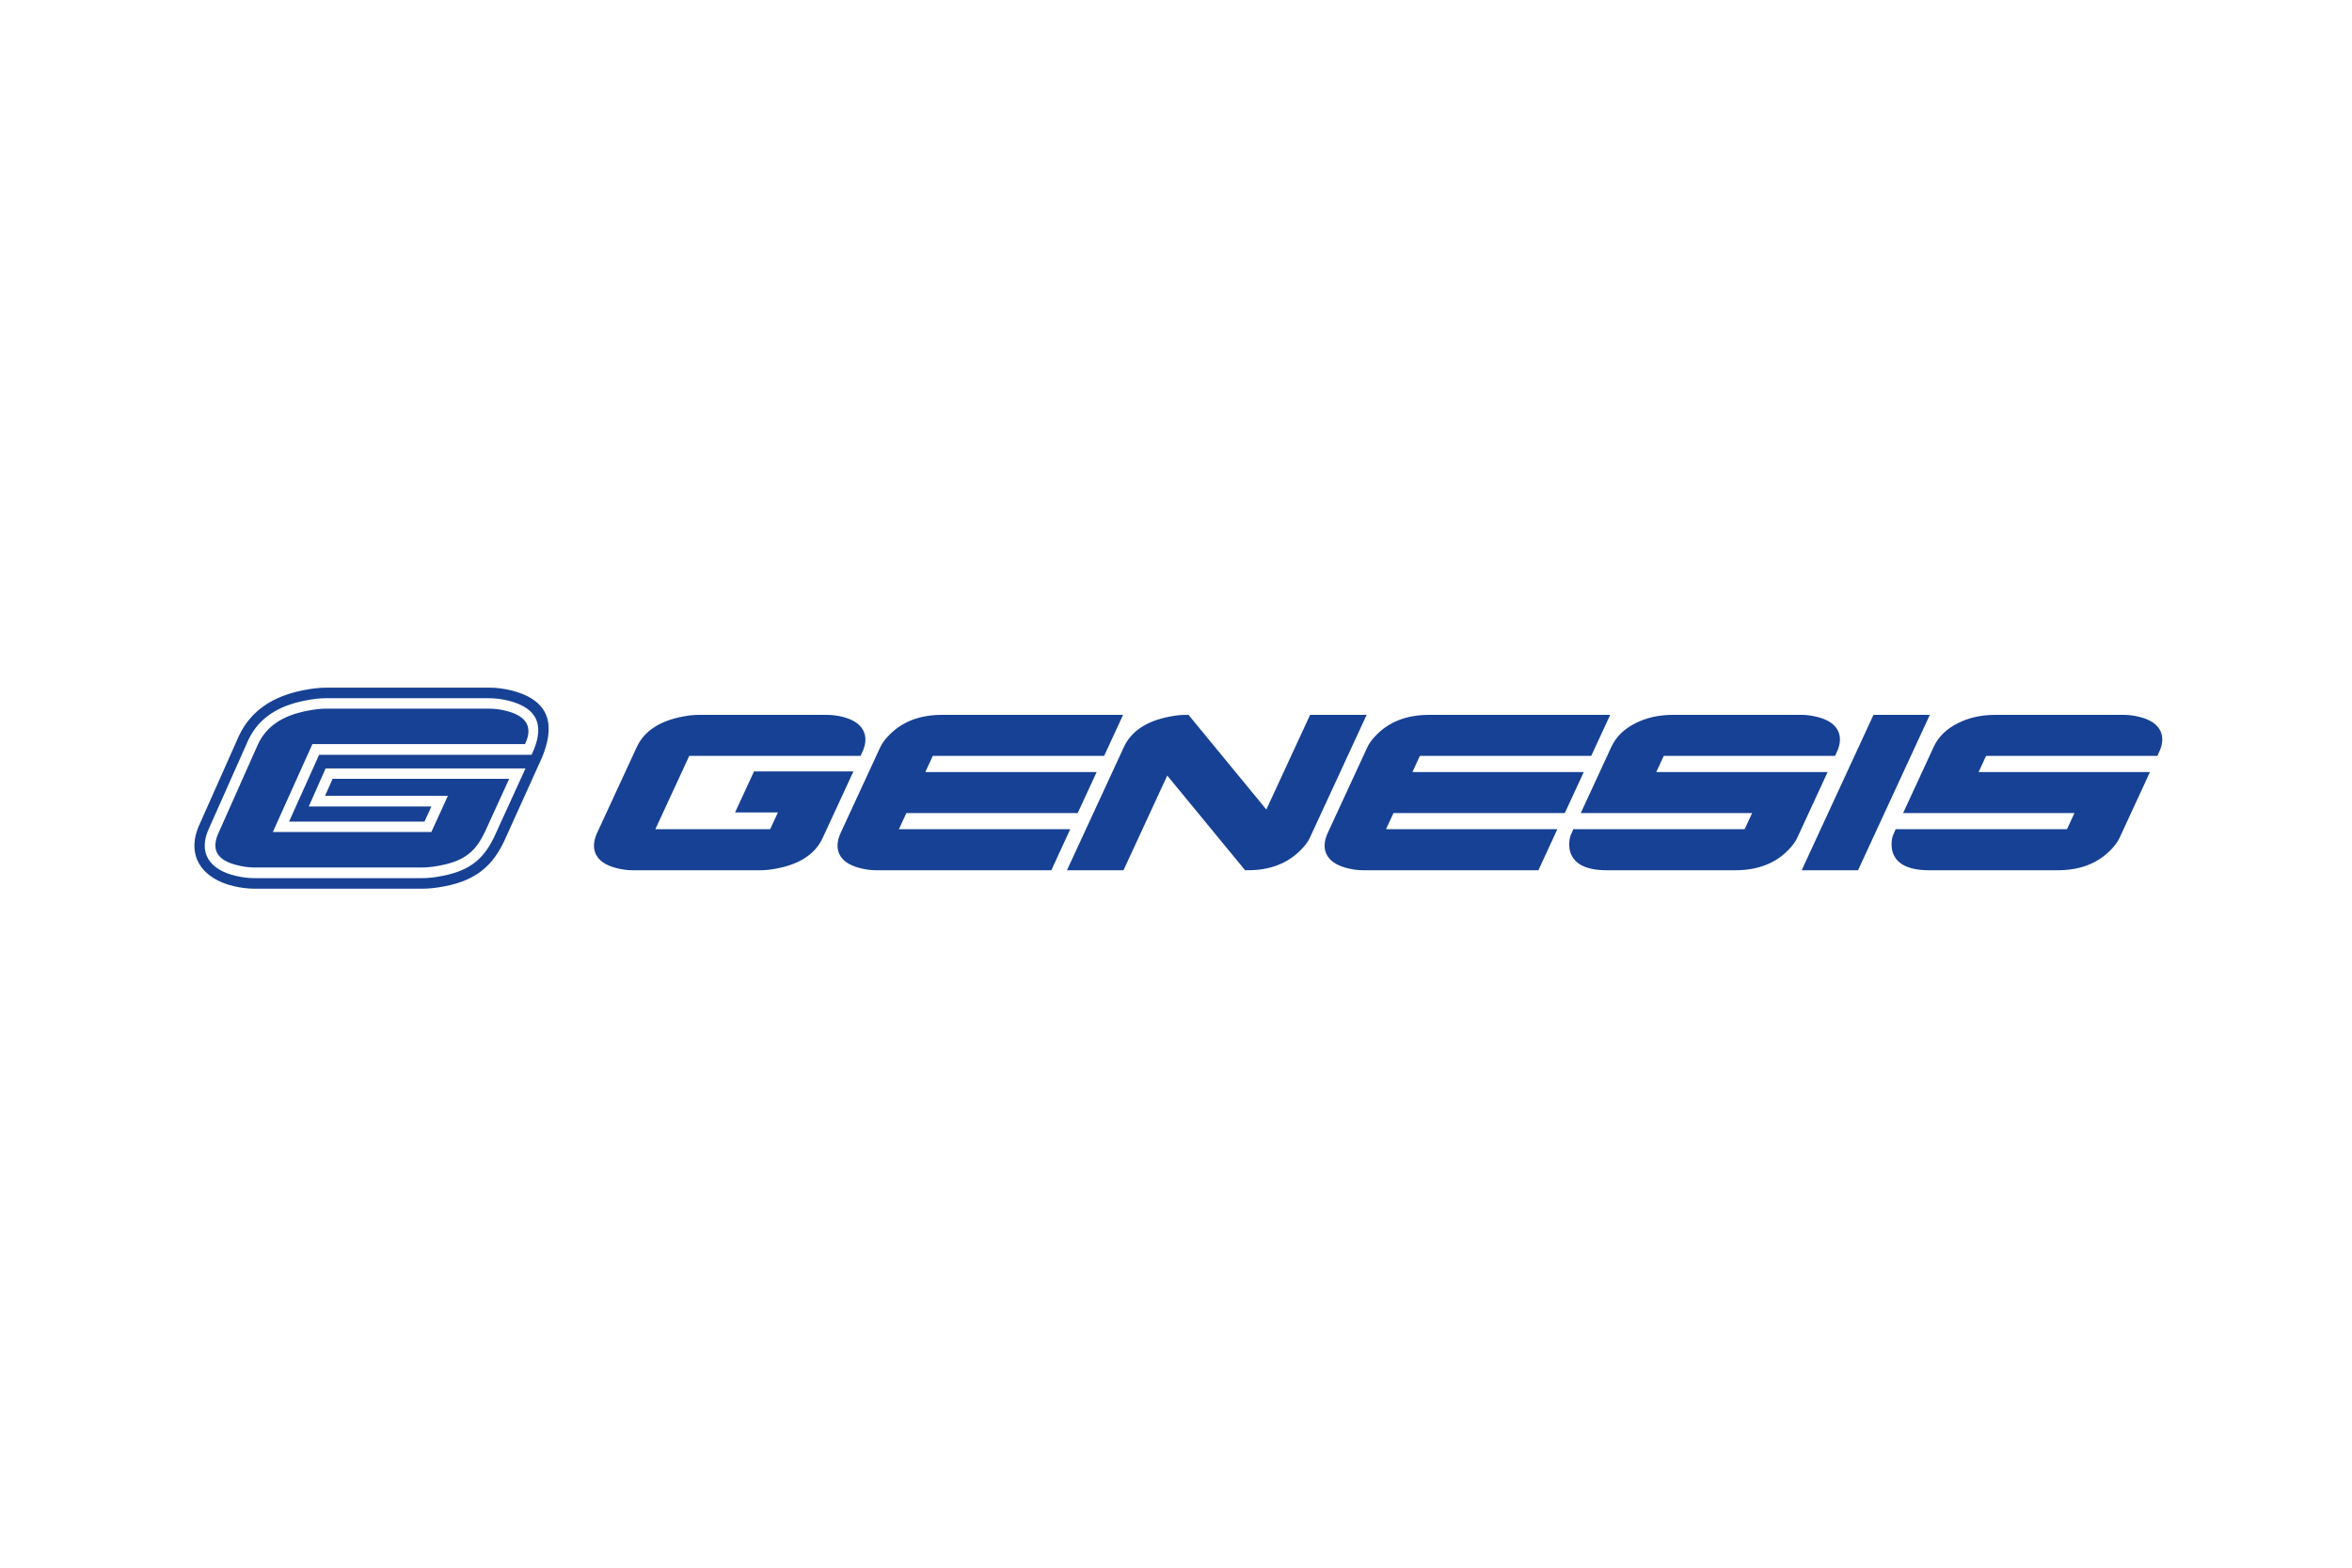 <?xml version="1.0" encoding="UTF-8"?>
<svg width="1500px" height="1000px" viewBox="0 0 1500 1000" version="1.1" xmlns="http://www.w3.org/2000/svg" xmlns:xlink="http://www.w3.org/1999/xlink">
    <!-- Generator: Sketch 54.1 (76490) - https://sketchapp.com -->
    <title>genesis</title>
    <desc>Created with Sketch.</desc>
    <g id="genesis" stroke="none" stroke-width="1" fill="none" fill-rule="evenodd">
        <g id="Group-36" transform="translate(124, 438)">
            <path d="M350.996,76.291 L359.417,58.059 L414.063,58.059 L397.037,94.894 C392.897,103.855 384.052,109.591 370.486,112.127 C367.008,112.799 363.945,113.143 361.297,113.143 L279.332,113.143 C276.675,113.143 273.921,112.799 271.07,112.127 C259.851,109.591 256.303,103.855 260.442,94.894 L285.714,40.199 C289.844,31.255 298.689,25.511 312.256,22.974 C315.733,22.303 318.796,21.976 321.453,21.976 L403.41,21.976 C406.322,21.976 409.306,22.347 412.369,23.107 C423.014,25.802 426.324,31.502 422.308,40.199 L313.032,40.199 L287.761,94.894 L369.718,94.894 L378.315,76.291 L350.996,76.291 Z" id="Fill-1" fill="#164194"></path>
            <path d="M350.996,76.291 L359.417,58.059 L414.063,58.059 L397.037,94.894 C392.897,103.855 384.052,109.591 370.486,112.127 C367.008,112.799 363.945,113.143 361.297,113.143 L279.332,113.143 C276.675,113.143 273.921,112.799 271.07,112.127 C259.851,109.591 256.303,103.855 260.442,94.894 L285.714,40.199 C289.844,31.255 298.689,25.511 312.256,22.974 C315.733,22.303 318.796,21.976 321.453,21.976 L403.41,21.976 C406.322,21.976 409.306,22.347 412.369,23.107 C423.014,25.802 426.324,31.502 422.308,40.199 L313.032,40.199 L287.761,94.894 L369.718,94.894 L378.315,76.291 L350.996,76.291 Z" id="Stroke-3" stroke="#164194" stroke-width="7.938"></path>
            <path d="M577.63,40.199 L468.355,40.199 L459.934,58.431 L569.201,58.431 L560.78,76.672 L451.505,76.672 L443.084,94.895 L552.359,94.895 L543.939,113.144 L434.663,113.144 C431.998,113.144 429.244,112.8 426.402,112.128 C415.174,109.592 411.626,103.856 415.765,94.895 L441.036,40.199 C441.857,38.423 443.252,36.488 445.238,34.376 C452.864,26.095 463.368,21.968 476.776,21.968 L586.051,21.968 L577.63,40.199 Z" id="Fill-5" fill="#164194"></path>
            <path d="M577.63,40.199 L468.355,40.199 L459.934,58.431 L569.201,58.431 L560.78,76.672 L451.505,76.672 L443.084,94.895 L552.359,94.895 L543.939,113.144 L434.663,113.144 C431.998,113.144 429.244,112.8 426.402,112.128 C415.174,109.592 411.626,103.856 415.765,94.895 L441.036,40.199 C441.857,38.423 443.252,36.488 445.238,34.376 C452.864,26.095 463.368,21.968 476.776,21.968 L586.051,21.968 L577.63,40.199 Z" id="Stroke-7" stroke="#164194" stroke-width="7.938"></path>
            <path d="M714.057,21.972 L741.376,21.972 L707.684,94.899 C706.784,96.852 705.16,98.991 702.803,101.351 C695.124,109.207 684.84,113.14 671.944,113.14 L619.469,49.315 L589.979,113.14 L562.669,113.14 L596.361,40.204 C600.492,31.26 609.345,25.507 622.912,22.971 C626.381,22.299 629.444,21.972 632.1,21.972 L684.576,85.788 L714.057,21.972 Z" id="Fill-9" fill="#164194"></path>
            <path d="M714.057,21.972 L741.376,21.972 L707.684,94.899 C706.784,96.852 705.16,98.991 702.803,101.351 C695.124,109.207 684.84,113.14 671.944,113.14 L619.469,49.315 L589.979,113.14 L562.669,113.14 L596.361,40.204 C600.492,31.26 609.345,25.507 622.912,22.971 C626.381,22.299 629.444,21.972 632.1,21.972 L684.576,85.788 L714.057,21.972 Z" id="Stroke-11" stroke="#164194" stroke-width="7.938"></path>
            <path d="M888.278,40.199 L779.003,40.199 L770.582,58.431 L879.857,58.431 L871.428,76.672 L762.152,76.672 L753.731,94.895 L863.007,94.895 L854.586,113.144 L745.302,113.144 C742.645,113.144 739.9,112.8 737.049,112.128 C725.821,109.592 722.273,103.856 726.413,94.895 L751.684,40.199 C752.505,38.423 753.908,36.488 755.885,34.376 C763.512,26.095 774.015,21.968 787.423,21.968 L896.707,21.968 L888.278,40.199 Z" id="Fill-13" fill="#164194"></path>
            <path d="M888.278,40.199 L779.003,40.199 L770.582,58.431 L879.857,58.431 L871.428,76.672 L762.152,76.672 L753.731,94.895 L863.007,94.895 L854.586,113.144 L745.302,113.144 C742.645,113.144 739.9,112.8 737.049,112.128 C725.821,109.592 722.273,103.856 726.413,94.895 L751.684,40.199 C752.505,38.423 753.908,36.488 755.885,34.376 C763.512,26.095 774.015,21.968 787.423,21.968 L896.707,21.968 L888.278,40.199 Z" id="Stroke-15" stroke="#164194" stroke-width="7.938"></path>
            <path d="M1043.798,40.199 L934.523,40.199 L926.093,58.431 L1035.378,58.431 L1018.527,94.895 C1017.706,96.68 1016.303,98.624 1014.317,100.736 C1006.699,108.999 996.187,113.144 982.788,113.144 L900.822,113.144 C887.415,113.144 880.724,108.999 880.75,100.736 C880.715,98.624 881.103,96.68 881.933,94.895 L991.208,94.895 L999.629,76.672 L890.354,76.672 L907.195,40.199 C909.808,34.543 914.327,30.116 920.744,26.908 C927.197,23.611 934.602,21.968 942.944,21.968 L1024.9,21.968 C1027.557,21.968 1030.311,22.304 1033.162,22.975 C1044.381,25.512 1047.938,31.256 1043.798,40.199" id="Fill-17" fill="#164194"></path>
            <path d="M1043.798,40.199 L934.523,40.199 L926.093,58.431 L1035.378,58.431 L1018.527,94.895 C1017.706,96.68 1016.303,98.624 1014.317,100.736 C1006.699,108.999 996.187,113.144 982.788,113.144 L900.822,113.144 C887.415,113.144 880.724,108.999 880.75,100.736 C880.715,98.624 881.103,96.68 881.933,94.895 L991.208,94.895 L999.629,76.672 L890.354,76.672 L907.195,40.199 C909.808,34.543 914.327,30.116 920.744,26.908 C927.197,23.611 934.602,21.968 942.944,21.968 L1024.9,21.968 C1027.557,21.968 1030.311,22.304 1033.162,22.975 C1044.381,25.512 1047.938,31.256 1043.798,40.199 Z" id="Stroke-19" stroke="#164194" stroke-width="7.938"></path>
            <polygon id="Fill-21" fill="#164194" points="1058.435 113.143 1031.24 113.143 1073.361 21.976 1100.547 21.976"></polygon>
            <polygon id="Stroke-23" stroke="#164194" stroke-width="7.938" points="1058.435 113.143 1031.24 113.143 1073.361 21.976 1100.547 21.976"></polygon>
            <path d="M1249.374,40.199 L1140.09,40.199 L1131.669,58.431 L1240.953,58.431 L1224.103,94.895 C1223.282,96.68 1221.878,98.624 1219.892,100.736 C1212.275,108.999 1201.762,113.144 1188.354,113.144 L1106.398,113.144 C1092.99,113.144 1086.299,108.999 1086.326,100.736 C1086.29,98.624 1086.679,96.68 1087.508,94.895 L1196.784,94.895 L1205.205,76.672 L1095.929,76.672 L1112.771,40.199 C1115.383,34.543 1119.903,30.116 1126.32,26.908 C1132.772,23.611 1140.169,21.968 1148.519,21.968 L1230.476,21.968 C1233.132,21.968 1235.886,22.304 1238.737,22.975 C1249.956,25.512 1253.505,31.256 1249.374,40.199" id="Fill-25" fill="#164194"></path>
            <path d="M1249.374,40.199 L1140.09,40.199 L1131.669,58.431 L1240.953,58.431 L1224.103,94.895 C1223.282,96.68 1221.878,98.624 1219.892,100.736 C1212.275,108.999 1201.762,113.144 1188.354,113.144 L1106.398,113.144 C1092.99,113.144 1086.299,108.999 1086.326,100.736 C1086.29,98.624 1086.679,96.68 1087.508,94.895 L1196.784,94.895 L1205.205,76.672 L1095.929,76.672 L1112.771,40.199 C1115.383,34.543 1119.903,30.116 1126.32,26.908 C1132.772,23.611 1140.169,21.968 1148.519,21.968 L1230.476,21.968 C1233.132,21.968 1235.886,22.304 1238.737,22.975 C1249.956,25.512 1253.505,31.256 1249.374,40.199 Z" id="Stroke-27" stroke="#164194" stroke-width="7.938"></path>
            <g id="Group-31" transform="translate(0, 0.323)"></g>
            <path d="M197.567,98.506 C190.664,112.937 180.955,123.374 159.267,127.404 C154.016,128.421 149.39,128.889 145.374,128.889 L38.464,128.889 C34.166,128.889 29.708,128.368 25.118,127.263 C5.064,122.667 -6.27,107.723 3.652,86.973 L28.517,31.084 C36.143,15.133 50.319,5.836 70.267,2.124 C75.519,1.108 80.144,0.639 84.161,0.639 L187.901,0.639 C192.686,0.639 197.514,1.267 202.28,2.451 C228.346,9.106 229.573,26.118 221.584,45.41 L197.567,98.506 Z M83.68,52.143 L72.921,76.429 L151.126,76.429 L146.73,86.062 L60.36,86.062 L79.523,43.465 L215.014,43.465 C223.108,26.541 220.513,14.098 200.441,8.981 C196.16,7.92 191.896,7.373 187.704,7.373 L83.954,7.373 C80.3,7.373 76.089,7.806 71.296,8.734 C52.884,12.171 40.888,20.381 34.418,33.903 L9.518,89.888 C1.918,105.752 9.447,116.834 26.474,120.722 C30.534,121.686 34.462,122.154 38.258,122.154 L145.176,122.154 C148.831,122.154 153.05,121.703 157.834,120.793 C177.12,117.196 185.162,108.429 191.27,95.659 L211.148,52.143 L83.68,52.143 Z M83.314,69.628 L88.107,58.802 L200.728,58.802 L185.228,92.721 C179.914,103.821 173.541,110.952 156.664,114.09 C152.331,114.938 148.526,115.354 145.225,115.354 L38.306,115.354 C35.014,115.354 31.607,114.938 28.085,114.09 C14.2,110.952 10.317,103.821 15.63,92.721 L40.575,36.656 C45.889,25.547 55.686,18.424 72.572,15.278 C76.897,14.447 80.71,14.023 84.003,14.023 L187.752,14.023 C191.362,14.023 195.061,14.5 198.848,15.437 C211.999,18.795 215.989,25.865 210.825,36.656 L75.22,36.656 L50.002,92.721 L151.104,92.721 L161.652,69.628 L83.314,69.628 Z" id="Combined-Shape" fill="#164194"></path>
        </g>
    </g>
</svg>